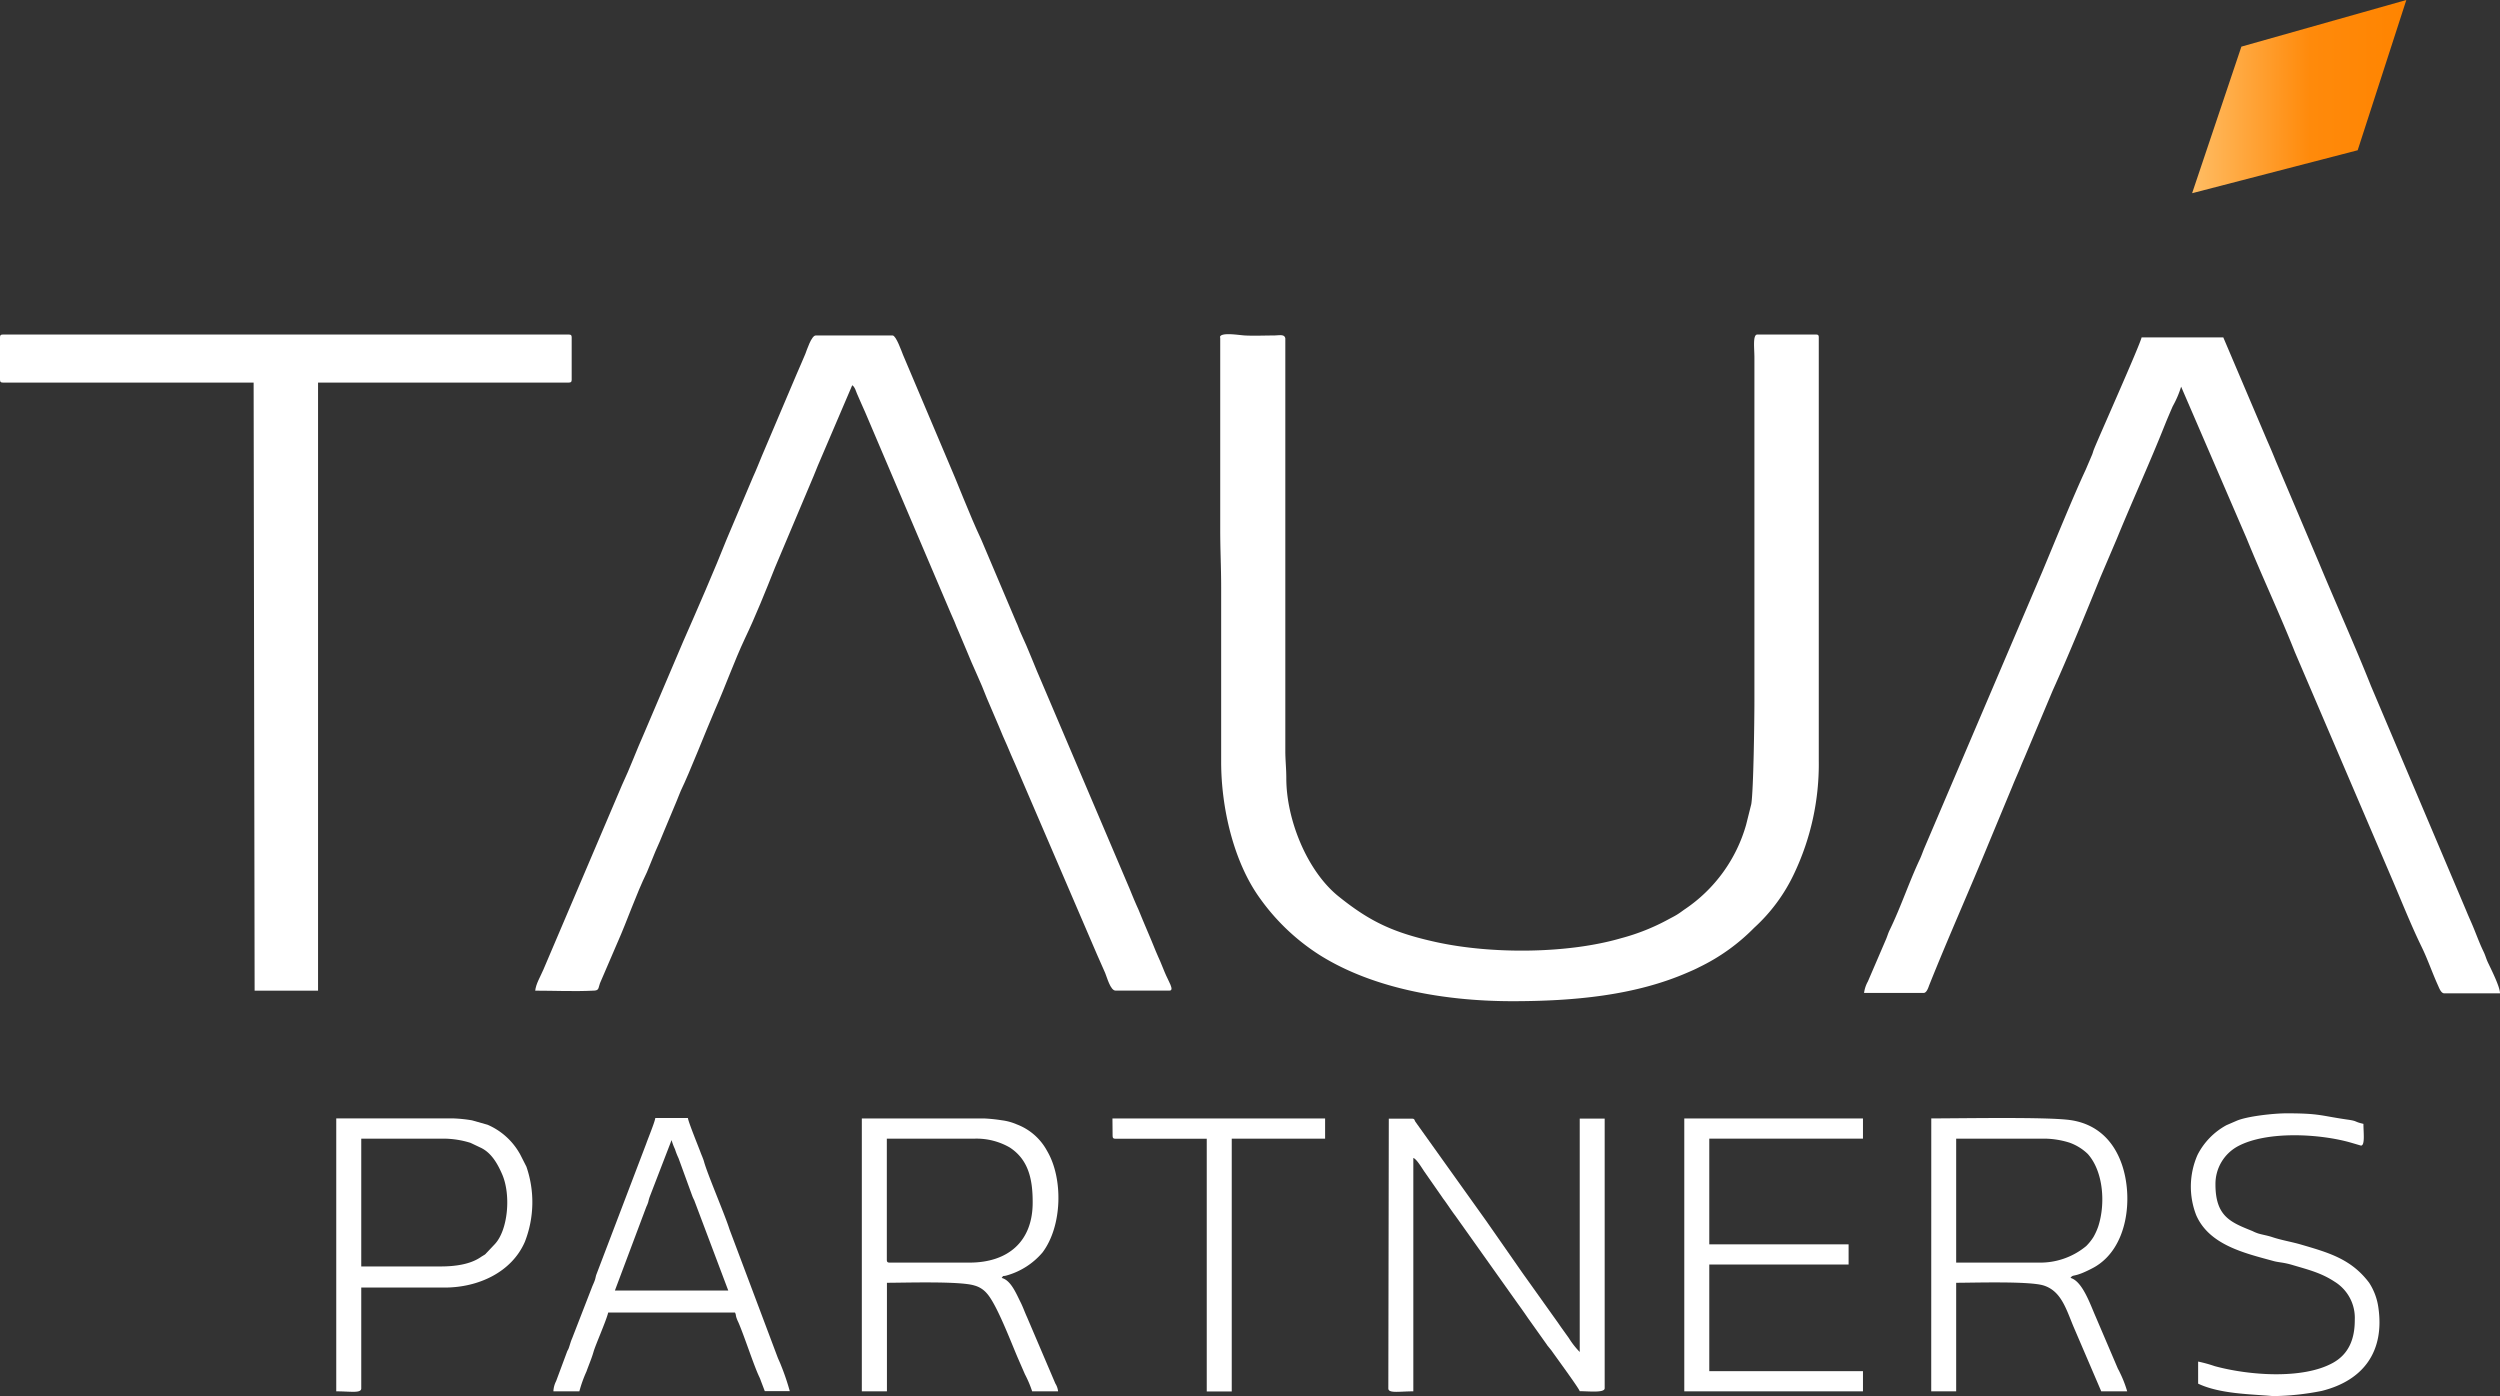 <svg id="Camada_1" data-name="Camada 1" xmlns="http://www.w3.org/2000/svg" xmlns:xlink="http://www.w3.org/1999/xlink" viewBox="0 0 482 269.17"><rect x="0" y="0" width="482" height="269.17" fill="#333333" stroke="none"/><defs><clipPath id="clip-path"><polygon points="422.64 37.25 454.56 28.97 463.94 0 432.14 8.99 422.64 37.25" style="fill:none"/></clipPath><linearGradient id="Gradiente_sem_nome" x1="422.64" y1="253.38" x2="463.94" y2="253.38" gradientTransform="matrix(1, 0, 0, -1, 0, 272)" gradientUnits="userSpaceOnUse"><stop offset="0" stop-color="#ffbd64"/><stop offset="0.55" stop-color="#ff8a0b"/><stop offset="1" stop-color="#ff8400"/></linearGradient></defs><path d="M235.26,65.05V102.1c0,3.91.18,7.36.18,11.11v33.71c0,8.69,2.34,19.16,7.46,26.25a41.46,41.46,0,0,0,11.59,11c10.58,6.62,24.58,8.86,37.08,8.86,12,0,23.75-1.12,33.9-5.57.74-.32,1.4-.6,2.16-1a37.92,37.92,0,0,0,10.57-7.58,33.23,33.23,0,0,0,7.71-10.45,49.18,49.18,0,0,0,4.75-21.73V65.05c0-.43-.13-.55-.55-.55h-11.3c-.92,0-.56,2.65-.56,4.44v66.31c0,3.59-.17,17.1-.6,19.77l-1,4a29.26,29.26,0,0,1-11.74,16.23c-.55.37-.93.69-1.53,1.06s-1,.56-1.67.92a40.77,40.77,0,0,1-9.14,3.65c-10.25,3-24.93,3.12-35.71.75-8.21-1.81-12.71-3.92-18.79-8.81S248,158,248,150.07c0-2-.2-3.55-.19-5.37V65.23c-.18-.86-1.15-.56-2.23-.55-1.76,0-3.83.09-5.56,0-1.15-.06-4.81-.71-4.81.37" style="fill:#fff;fill-rule:evenodd"/><path d="M412.9,65.05c-.36,1.58-8.21,19.12-9.18,21.56-.16.39-.18.57-.34,1l-1.28,3c-2.26,4.81-6.16,14.39-8.35,19.62L371,163.54c-.32.77-.45,1.21-.8,2-2.12,4.48-3.69,9.28-5.87,13.77-.35.71-.46,1.26-.8,2l-3.4,7.91a6.26,6.26,0,0,0-.74,2.22h11.48c.61,0,.92-1.07,1.09-1.51,3.67-9.19,7.73-18.25,11.49-27.41l4.57-11c.52-1.3,1.05-2.43,1.54-3.65.25-.64.5-1.2.77-1.82l5.43-12.91c3-6.63,6.54-15.29,9.22-21.89l3.16-7.41c3-7.33,6.31-14.53,9.23-21.88.5-1.25,1-2.4,1.54-3.65a18.93,18.93,0,0,0,1.61-3.76l12.62,29.24c3,7.38,6.39,14.56,9.34,22l18.84,44c1.81,4.24,3.56,8.64,5.57,12.77,1.13,2.3,2.05,5,3.15,7.42.25.55.59,1.54,1.24,1.54H482c0-1.27-1.68-4.58-2.35-6-.33-.71-.47-1.31-.8-2-.93-1.9-1.6-3.91-2.47-5.86-.33-.75-.59-1.34-.89-2.08l-18.36-43.31c-2.93-7.4-6.84-16.08-10-23.69l-8.37-19.73c-.56-1.4-1.05-2.55-1.65-3.91l-8.46-19.89H412.9" style="fill:#fff;fill-rule:evenodd"/><path d="M103.18,191c3.58,0,7.61.18,11.13,0,1.23,0,1-.42,1.36-1.42l3.33-7.74c2-4.5,3.57-9.25,5.74-13.71l1.61-3.95c.56-1.25,1.15-2.58,1.66-3.89l2.46-5.88c.31-.71.48-1.27.81-2,1.7-3.5,4.76-11.36,6.6-15.63,2-4.53,3.66-9.24,5.75-13.7,2-4.17,4.07-9.33,5.79-13.66l7.42-17.58c.31-.71.52-1.32.81-2l6.66-15.57c.58.43.63,1,.93,1.66s.52,1.17.79,1.81.51,1.12.8,1.8l16.43,38.58c.3.7.51,1.12.79,1.8s.44,1.17.76,1.83l1.54,3.65c1.23,3.1,2.75,6.11,3.92,9.23l2.33,5.45c.52,1.32,1,2.37,1.56,3.63.24.59.49,1.13.77,1.82s.58,1.27.85,1.93L211.49,184c.53,1.23,1.06,2.37,1.59,3.6.33.76,1,3.39,2,3.39h10.37c1.08,0-.2-1.82-.9-3.55l-.82-2c-.31-.75-.6-1.3-.9-2.06-1.06-2.66-2.23-5.26-3.33-8-.27-.66-.55-1.16-.85-1.93s-.53-1.24-.82-2L201,131.91c-1.45-3.27-2.66-6.6-4.2-9.87-.36-.76-.49-1.33-.87-2.1l-6.73-15.87c-2.44-5.2-4.44-10.66-6.72-15.87L174.1,68.41c-.26-.64-1.34-3.73-2-3.73H157.27c-.82,0-1.72,2.83-2,3.55-.53,1.33-1.15,2.62-1.67,3.88L146.85,88c-.31.73-.52,1.22-.82,2s-.53,1.21-.84,1.94l-5.08,12c-2.27,5.75-5.82,13.9-8.4,19.76l-7.52,17.66c-1.49,3.32-2.72,6.72-4.27,10l-15.15,35.57c-.55,1.31-1.48,2.78-1.59,4.16" style="fill:#fff;fill-rule:evenodd"/><path d="M0,65.05V73.2c0,.43.13.56.56.56H48.9L49.09,191H61.32V73.76h48.34c.43,0,.56-.13.56-.56V65.05c0-.43-.13-.55-.56-.55H.56c-.43,0-.56.12-.56.55" style="fill:#fff;fill-rule:evenodd"/><path d="M267.67,267.69c0,1,2.1.56,4.82.56v-45c.67.24,1.68,2,2.15,2.67l3.42,4.91c.2.32.32.44.54.75.68.95,1.26,1.86,2,2.83l12,16.89c.73,1,1.3,1.82,2,2.84l3.62,5.09.07.12.81,1c.82,1.18,5.32,7.3,5.47,7.87,1.7,0,4.81.37,4.81-.56v-52h-4.81v45a15.71,15.71,0,0,1-2.11-2.7c-.71-1-1.32-1.82-2-2.82l-6-8.42c-.72-1-1.29-1.81-2-2.84L287,236.05c-.19-.27-.34-.5-.53-.76l-13.57-19c-.24-.38-.13-.61-.69-.61h-4.45Z" style="fill:#fff;fill-rule:evenodd"/><path d="M372.34,268.25h4.81V247.32c3.45,0,14.17-.35,16.89.53,3.29,1.06,4.26,4.35,5.69,7.83l5.39,12.57h5a22.17,22.17,0,0,0-1.4-3.6,7.39,7.39,0,0,0-.38-.74l-4.27-10c-1.06-2.39-2.57-6.91-4.88-7.53.48-.65.48-.23,2.22-.92a23.4,23.4,0,0,0,2.26-1.08c6.63-3.66,7.65-13.5,5.41-19.93-1.65-4.72-5-7.82-10-8.51-4.55-.62-21.06-.31-26.73-.31Zm20.74-24.82H377.15v-23.9H394.2a16.55,16.55,0,0,1,4.79.77,9.79,9.79,0,0,1,3.54,2.19c3,3.36,3.45,9.58,2,14a11.74,11.74,0,0,1-.91,2,9.87,9.87,0,0,1-1.4,1.75A13.88,13.88,0,0,1,393.08,243.43Z" style="fill:#fff;fill-rule:evenodd"/><path d="M166.16,268.25H171V247.32c3.47,0,14.15-.35,16.88.53a4.74,4.74,0,0,1,2.38,1.51c1.91,2.1,4.65,9.38,6,12.51l1.35,3.1a21.52,21.52,0,0,1,1.39,3.28h5a3.55,3.55,0,0,0-.53-1.51L198,253.92c-.46-1-.73-1.83-1.23-2.84-.81-1.59-1.86-4.27-3.65-4.69.45-.61.11-.23,1-.49a14.08,14.08,0,0,0,6.88-4.43c3.84-5.11,4-14.31.88-19.57a11.08,11.08,0,0,0-5.82-5.11,10.58,10.58,0,0,0-2.91-.8,31.43,31.43,0,0,0-3.35-.35H166.16Zm20.75-24.82H171.53c-.42,0-.55-.13-.55-.56V219.53h17a12.85,12.85,0,0,1,6.66,1.68c3.67,2.36,4.46,6.18,4.46,10.55C199.14,239.37,194.34,243.43,186.91,243.43Z" style="fill:#fff;fill-rule:evenodd"/><path d="M106.7,268.25h5a24.48,24.48,0,0,1,1.37-3.82c.48-1.35,1-2.52,1.37-3.82s2.46-6,2.82-7.55h24.45c.24.5.1.46.28,1a7.27,7.27,0,0,0,.38.91c1.15,2.67,2.9,8.09,3.94,10.33a7.27,7.27,0,0,1,.38.91l.76,2h4.82a46,46,0,0,0-1.7-5c-.18-.49-.49-1.11-.66-1.56L140.64,237c-.8-2.61-4.28-10.7-4.91-13.06-.15-.54-.46-1.21-.66-1.75-.41-1.11-2.38-5.93-2.44-6.64h-6.29c-.07.73-1.46,4.1-1.74,4.93l-9.66,25.36c-.1.36-.12.55-.22.88-.19.58-.42,1-.64,1.59l-3.78,9.74c-.29.67-.33.95-.57,1.65a3.15,3.15,0,0,1-.35.77l-2.16,5.81a4.72,4.72,0,0,0-.52,1.88m22.78-48.35a11.33,11.33,0,0,0,.66,1.76,13.5,13.5,0,0,0,.68,1.73l2.67,7.33a7.43,7.43,0,0,0,.35.76l6.57,17.43H118.55l6.07-16.17a6.1,6.1,0,0,0,.37-.92,7.08,7.08,0,0,1,.28-1Z" style="fill:#fff;fill-rule:evenodd"/><path d="M64.83,268.25c2.72,0,4.82.42,4.82-.56V248.24H85.77c6.39,0,12.88-2.92,15.43-8.83a21,21,0,0,0,.29-14.48l-1.25-2.46-.07-.11A13.06,13.06,0,0,0,94,216.85L91,216a28,28,0,0,0-3.53-.37H64.83ZM85,244.17H69.65V219.53H85.4a17.72,17.72,0,0,1,5.31.81l2,.95c2.08,1,3.26,3.16,4.12,5.15,1.72,4,1.1,10.76-1.45,13.45l-1.53,1.62c-.22.21-.06.11-.37.37l-.69.42-.11.08-.11.07C90.56,243.79,87.66,244.17,85,244.17Z" style="fill:#fff;fill-rule:evenodd"/><polygon points="324.73 268.25 359.18 268.25 359.18 264.36 329.55 264.36 329.55 243.8 356.41 243.8 356.41 239.91 329.55 239.91 329.55 219.53 359.18 219.53 359.18 215.64 324.73 215.64 324.73 268.25" style="fill:#fff;fill-rule:evenodd"/><path d="M454,254.54c0,3.56-1.13,6.51-4.2,8.21-5.87,3.27-16.39,2.4-22.81.64a26.87,26.87,0,0,0-3.19-.88v4.26c4.25,2,10.05,2,14.46,2.4a50.87,50.87,0,0,0,9.37-1c8.21-2.05,12.1-7.77,10.93-16a11.69,11.69,0,0,0-1.8-4.87c-3.48-4.61-7.85-5.8-13.2-7.37-1.8-.52-3.73-.83-5.45-1.41-.94-.31-1.71-.42-2.64-.68a7.26,7.26,0,0,1-1.19-.49c-4.16-1.68-7.14-2.77-7.14-9a8.25,8.25,0,0,1,4.32-7.35c5.59-3,15.84-2.43,21.86-.68l1.87.55c.82,0,.48-2.5.48-4.19-1.95-.45-1-.52-3.07-.82-5.23-.75-5.31-1.21-11.75-1.21-2.45,0-7.6.55-9.66,1.45l-1.94.84a13.45,13.45,0,0,0-5.57,5.73,15.19,15.19,0,0,0-.25,11.62c2.51,5.76,9.37,7.32,14.87,8.83,1.08.3,1.85.23,3.68.77,2.95.88,5.5,1.49,8.1,3.2a8.19,8.19,0,0,1,3.92,7.38" style="fill:#fff;fill-rule:evenodd"/><path d="M214.51,219c0,.42.13.55.56.55h17.59v48.72h4.82V219.53h18v-3.89h-41Z" style="fill:#fff;fill-rule:evenodd"/><g style="clip-path:url(#clip-path)"><rect x="422.64" width="41.3" height="37.25" style="fill:url(#Gradiente_sem_nome)"/></g></svg>